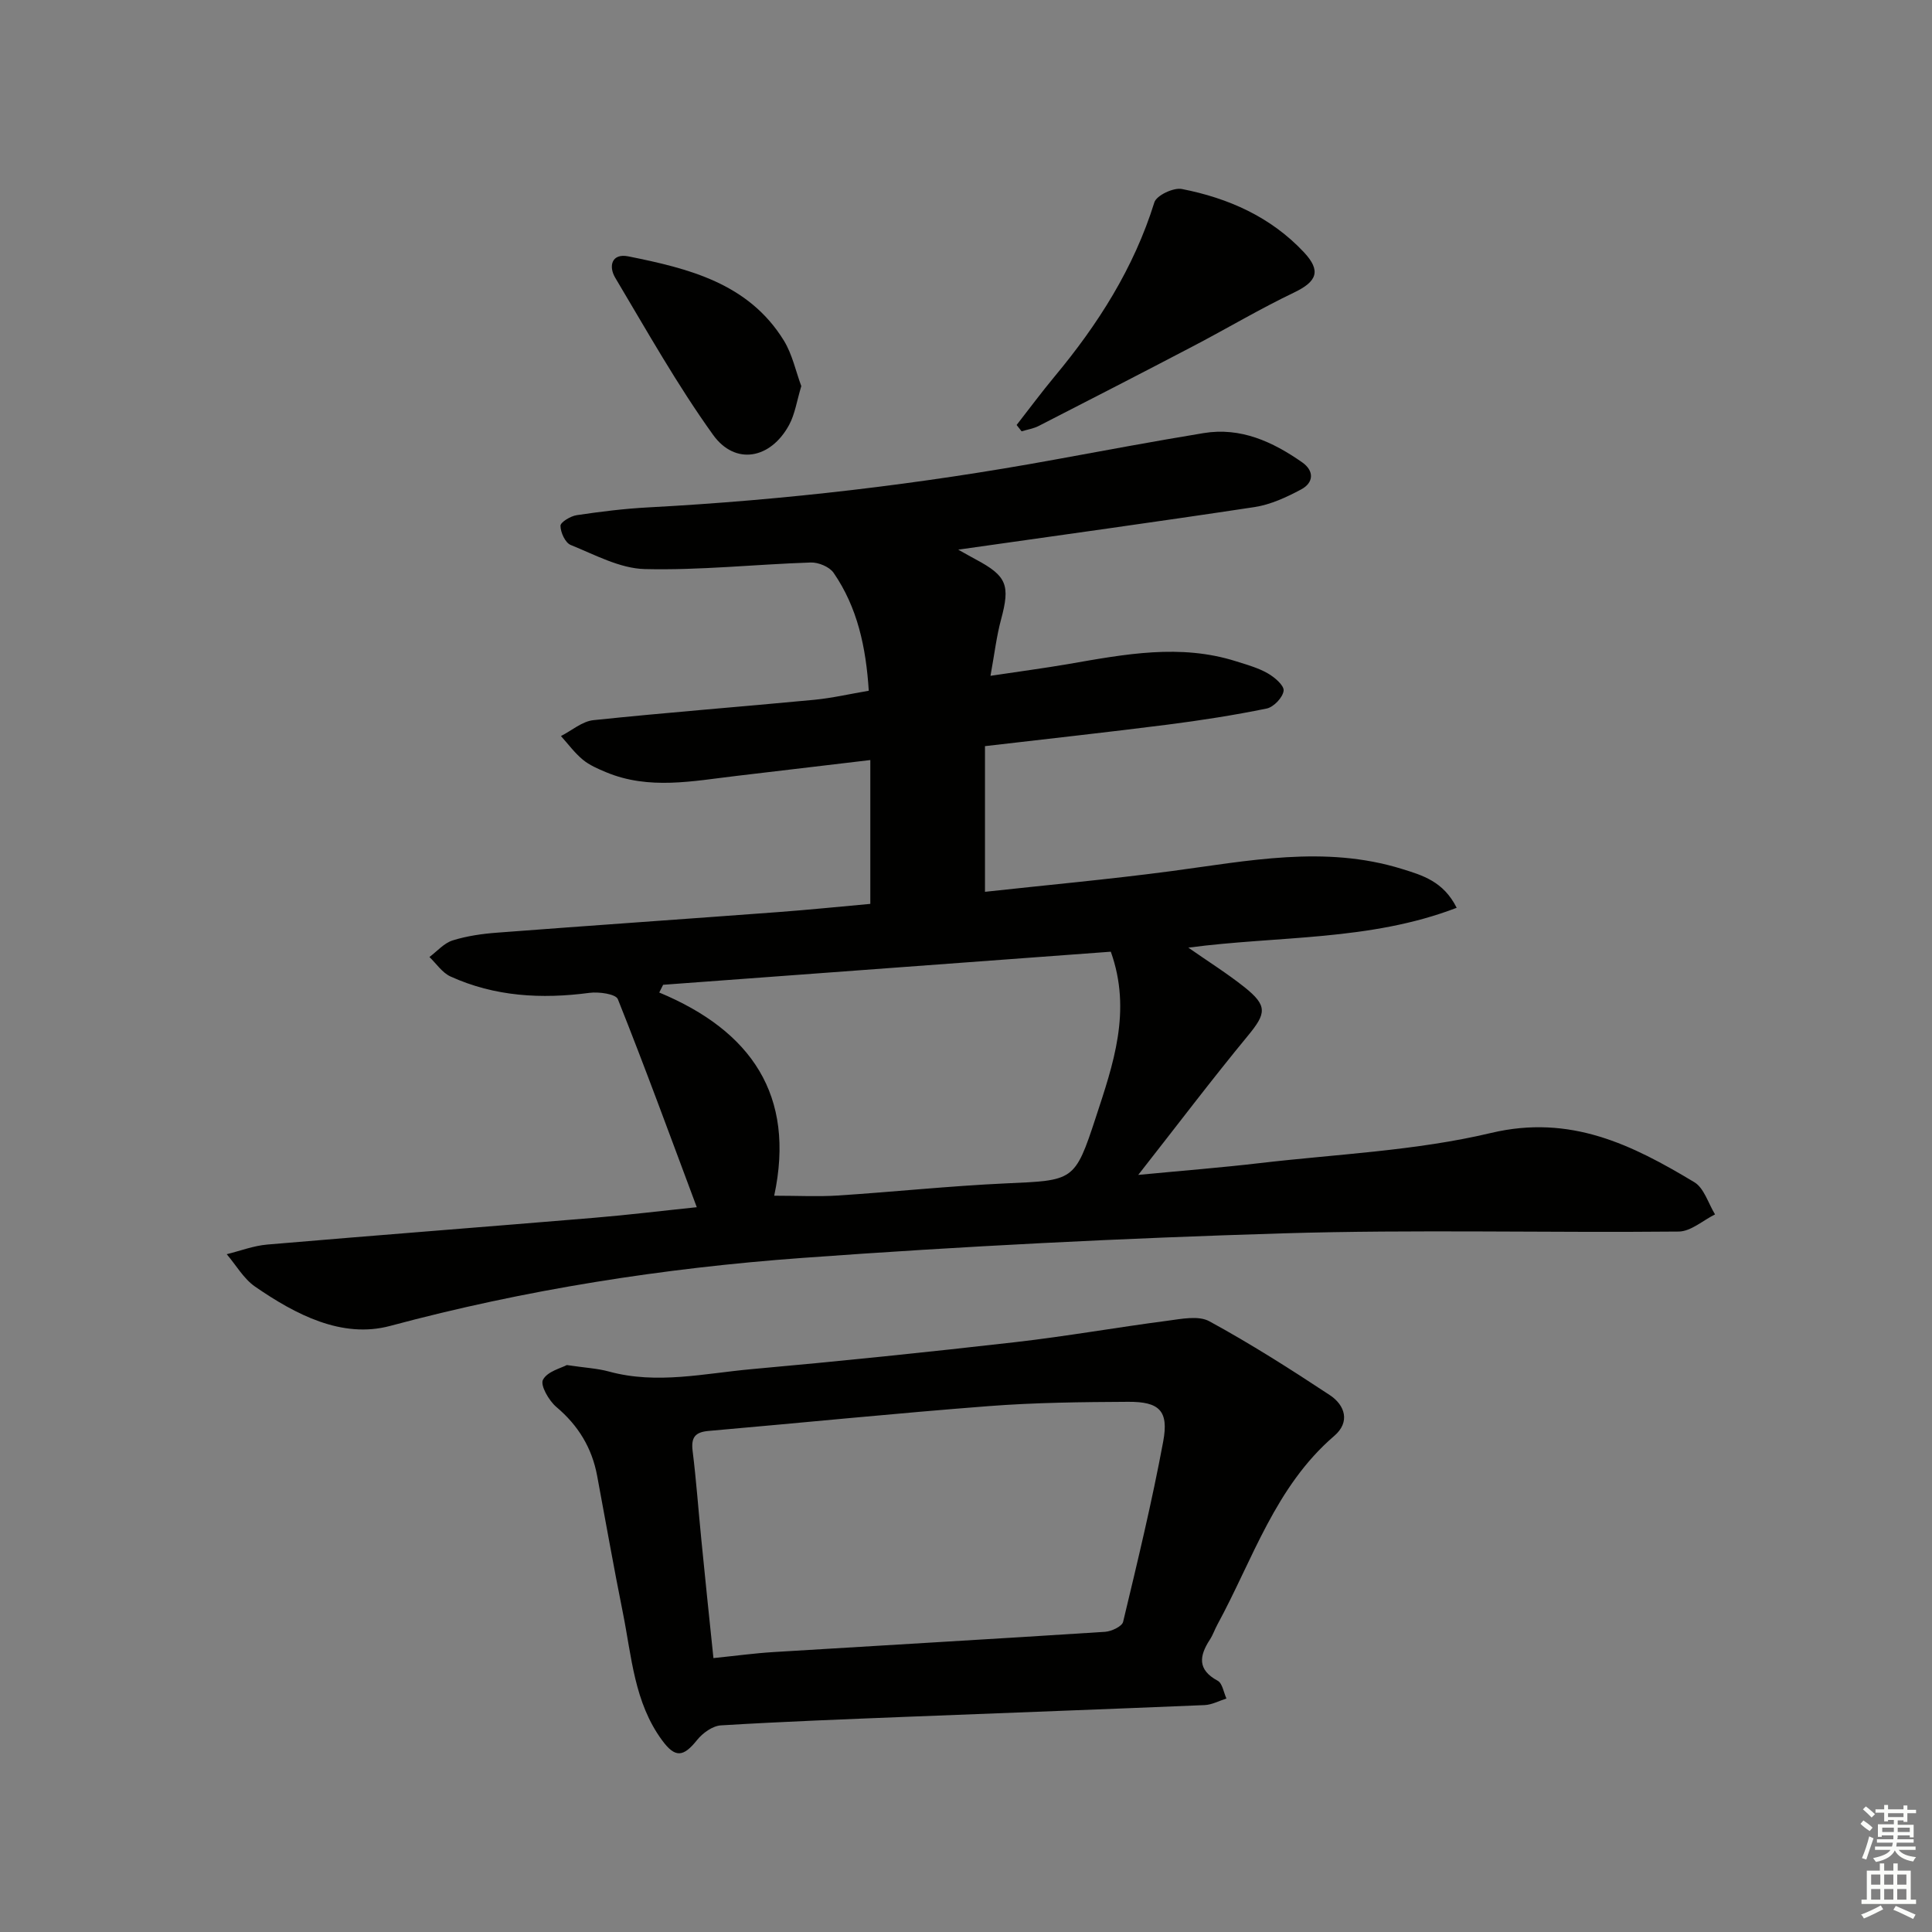 <svg enable-background="new 0 0 400 400" viewBox="0 0 400 400" xmlns="http://www.w3.org/2000/svg"><rect x="0" y="0" width="400" height="400" fill="#808080" stroke="none"/><g fill="#010100"><path d="m198.39 113.8c1.65.92 2.64 1.49 3.65 2.03 6.44 3.43 7.13 5.34 5.22 12.42-.94 3.48-1.36 7.11-2.19 11.67 5.81-.88 11.11-1.57 16.36-2.48 11.48-1.99 22.94-4.19 34.5-.52 2.21.7 4.51 1.33 6.5 2.46 1.43.81 3.45 2.52 3.33 3.62-.15 1.38-2.05 3.39-3.49 3.69-6.79 1.39-13.67 2.46-20.55 3.34-12.32 1.57-24.68 2.92-37.79 4.45v30.16c12.57-1.38 25.55-2.56 38.47-4.27 15.95-2.11 31.84-5.43 47.84-.47 4.26 1.32 8.61 2.57 11.35 8.05-18.02 6.92-36.92 5.77-55.56 8.25 4.11 2.87 8.02 5.32 11.61 8.17 4.84 3.86 4.53 5.45.73 10.06-7.47 9.06-14.56 18.43-22.71 28.82 9.42-.9 17.3-1.52 25.15-2.44 16-1.87 32.3-2.54 47.88-6.24 16.45-3.91 29.21 2.44 42.1 10.19 2.03 1.22 2.89 4.39 4.29 6.67-2.5 1.24-5 3.52-7.51 3.55-27.28.27-54.59-.45-81.85.37-33.23 1-66.47 2.67-99.62 5.09-28.8 2.1-57.3 6.55-85.34 14.08-9.96 2.67-19.57-2.36-27.95-8.14-2.37-1.64-3.93-4.44-5.87-6.71 2.8-.69 5.57-1.76 8.41-2 22.51-1.92 45.04-3.65 67.56-5.53 7.11-.59 14.19-1.46 21.35-2.2-5.46-14.61-10.69-28.92-16.34-43.07-.43-1.08-3.94-1.57-5.88-1.31-9.92 1.31-19.59.79-28.79-3.4-1.7-.78-2.91-2.65-4.34-4.02 1.59-1.19 3.02-2.88 4.81-3.44 2.98-.93 6.17-1.38 9.3-1.61 19.4-1.48 38.8-2.81 58.2-4.26 6.43-.48 12.84-1.14 18.97-1.69 0-10.17 0-19.75 0-29.78-9.69 1.15-18.68 2.22-27.68 3.28-9.05 1.06-18.14 2.96-27.05-.77-1.67-.7-3.42-1.45-4.79-2.58-1.7-1.41-3.04-3.24-4.53-4.9 2.24-1.14 4.4-3.05 6.73-3.29 15.2-1.59 30.45-2.76 45.67-4.21 3.74-.36 7.43-1.22 11.33-1.88-.58-9.05-2.35-17.25-7.28-24.41-.86-1.25-3.15-2.2-4.74-2.14-11.46.38-22.92 1.64-34.36 1.36-5.16-.13-10.33-2.97-15.33-4.99-1.13-.45-2.11-2.6-2.12-3.97 0-.75 2.09-2.01 3.36-2.2 4.91-.73 9.86-1.35 14.82-1.61 28.24-1.51 56.26-4.79 84.08-9.88 10.28-1.88 20.56-3.8 30.88-5.5 7.71-1.27 14.32 1.79 20.42 6.05 2.51 1.75 2.42 4.21-.21 5.61-3.01 1.61-6.3 3.14-9.63 3.65-20.19 3.06-40.37 5.83-61.37 8.82zm-38.1 133.76c4.9 0 9.05.22 13.16-.04 11.59-.75 23.15-1.98 34.74-2.51 14.07-.64 14.32-.34 18.66-13.59 3.6-10.99 7.53-22.1 3.13-34.38-30.9 2.28-61.8 4.57-92.69 6.85-.27.53-.54 1.07-.8 1.6 19.05 7.93 28.25 21.28 23.8 42.07z"/><path d="m117.35 282.62c3.82.57 6.35.69 8.72 1.34 9.94 2.72 19.79.38 29.62-.5 18.19-1.63 36.36-3.51 54.5-5.58 10.53-1.2 20.99-3.06 31.5-4.43 2.89-.38 6.44-1.13 8.7.11 8.55 4.66 16.8 9.91 24.93 15.28 3.16 2.09 4.27 5.57.93 8.44-12.22 10.49-16.86 25.58-24.19 39.05-.56 1.02-.93 2.15-1.56 3.12-2.2 3.38-2.65 6.23 1.61 8.53.98.53 1.23 2.42 1.81 3.68-1.5.47-2.99 1.29-4.5 1.36-20.43.86-40.87 1.6-61.31 2.41-12.95.52-25.91 1-38.85 1.79-1.72.1-3.77 1.58-4.92 3.01-2.86 3.58-4.55 3.77-7.26.08-5.78-7.85-6.3-17.34-8.12-26.4-1.9-9.43-3.56-18.91-5.33-28.37-1.08-5.78-3.9-10.41-8.44-14.24-1.55-1.31-3.37-4.49-2.78-5.62.9-1.75 3.79-2.43 4.94-3.06zm30.36 60.67c4.6-.47 8.53-1.01 12.48-1.25 22.87-1.41 45.74-2.71 68.6-4.19 1.33-.09 3.51-1.11 3.74-2.07 2.97-12.4 5.97-24.81 8.3-37.34 1.18-6.35-.79-8.25-7.25-8.21-9.62.05-19.28.15-28.86.89-19.35 1.49-38.67 3.45-58.01 5.14-2.79.24-3.66 1.33-3.31 4.15.76 6.09 1.19 12.22 1.8 18.32.77 7.9 1.6 15.79 2.51 24.56z"/><path d="m210.48 87.99c2.61-3.34 5.13-6.75 7.84-10.01 9.01-10.82 16.44-22.48 20.68-36.09.45-1.44 3.97-3.1 5.69-2.76 9.61 1.88 18.4 5.77 25.25 13.07 3.64 3.88 2.74 6.08-2.01 8.36-7.02 3.36-13.73 7.35-20.63 10.97-10.73 5.62-21.49 11.15-32.27 16.67-1.08.55-2.34.74-3.52 1.1-.34-.43-.68-.87-1.03-1.31z"/><path d="m165.9 79.94c-.93 3.07-1.31 5.8-2.53 8.05-3.83 7.05-11.16 8.43-15.75 2.02-7.43-10.35-13.7-21.53-20.24-32.5-1.42-2.37-.77-5.13 2.72-4.43 12.48 2.51 24.88 5.55 32.21 17.46 1.75 2.88 2.46 6.38 3.59 9.4z"/></g><path d="m385.2 377.6.6-.7c.6.4 1.3.9 1.9 1.5l-.6.7c-.8-.5-1.4-1-1.9-1.5zm.3 7.1c.6-1.4 1.1-2.9 1.5-4.5.3.1.6.3.9.4-.5 1.4-1 2.9-1.5 4.4zm.2-10.1.6-.6c.7.5 1.3 1.1 1.9 1.6l-.7.7c-.6-.6-1.2-1.2-1.8-1.7zm8.4-.8h.8v.9h1.8v.7h-1.8v1.8h-.8v-.3h-1.2v.9h3.3v2.6h-.8v-.4h-2.5c0 .3 0 .6-.1.8h3.4v.7h-3.5c0 .3-.1.6-.1.8h4v.7h-3.5c.7.9 1.9 1.3 3.6 1.5-.2.2-.4.5-.6.9-1.9-.3-3.2-1.1-3.8-2.3-.5 1.1-1.8 2-3.9 2.4-.2-.3-.4-.5-.6-.8 1.9-.4 3.1-.9 3.6-1.7h-3.2v-.7h3.5c.1-.2.1-.5.2-.8h-3.3v-.7h3.4c0-.2 0-.5 0-.8h-2.4v.3h-.8v-2.6h3.3v-.9h-1.2v.3h-.8v-1.8h-1.8v-.7h1.8v-.9h.8v.9h3.2zm-4.4 5.5h2.4c0-.3 0-.6 0-.9h-2.4zm1.2-3.1h3.2v-.8h-3.2zm4.4 2.2h-2.4v.9h2.5v-.9z" fill="#fbfcfa"/><path d="m389.2 385.8h.9v1.5h1.9v-1.5h.9v1.5h2.7v6h1.1v.9h-11.3v-.9h1.1v-6h2.7zm.2 8.7.5.8c-1.2.6-2.5 1.3-4 1.9-.2-.3-.3-.6-.6-.8 1.6-.6 3-1.3 4.1-1.9zm-2-4.3h1.9v-2.1h-1.9zm0 3.1h1.9v-2.2h-1.9zm2.7-3.1h1.9v-2.1h-1.9zm0 3.1h1.9v-2.2h-1.9zm2.4 1.3c1.4.6 2.7 1.2 4.1 1.8l-.5.9c-1.5-.7-2.8-1.4-4.1-1.9zm2.2-6.5h-1.9v2.1h1.9zm-1.9 5.2h1.9v-2.2h-1.9z" fill="#fbfcfa"/></svg>